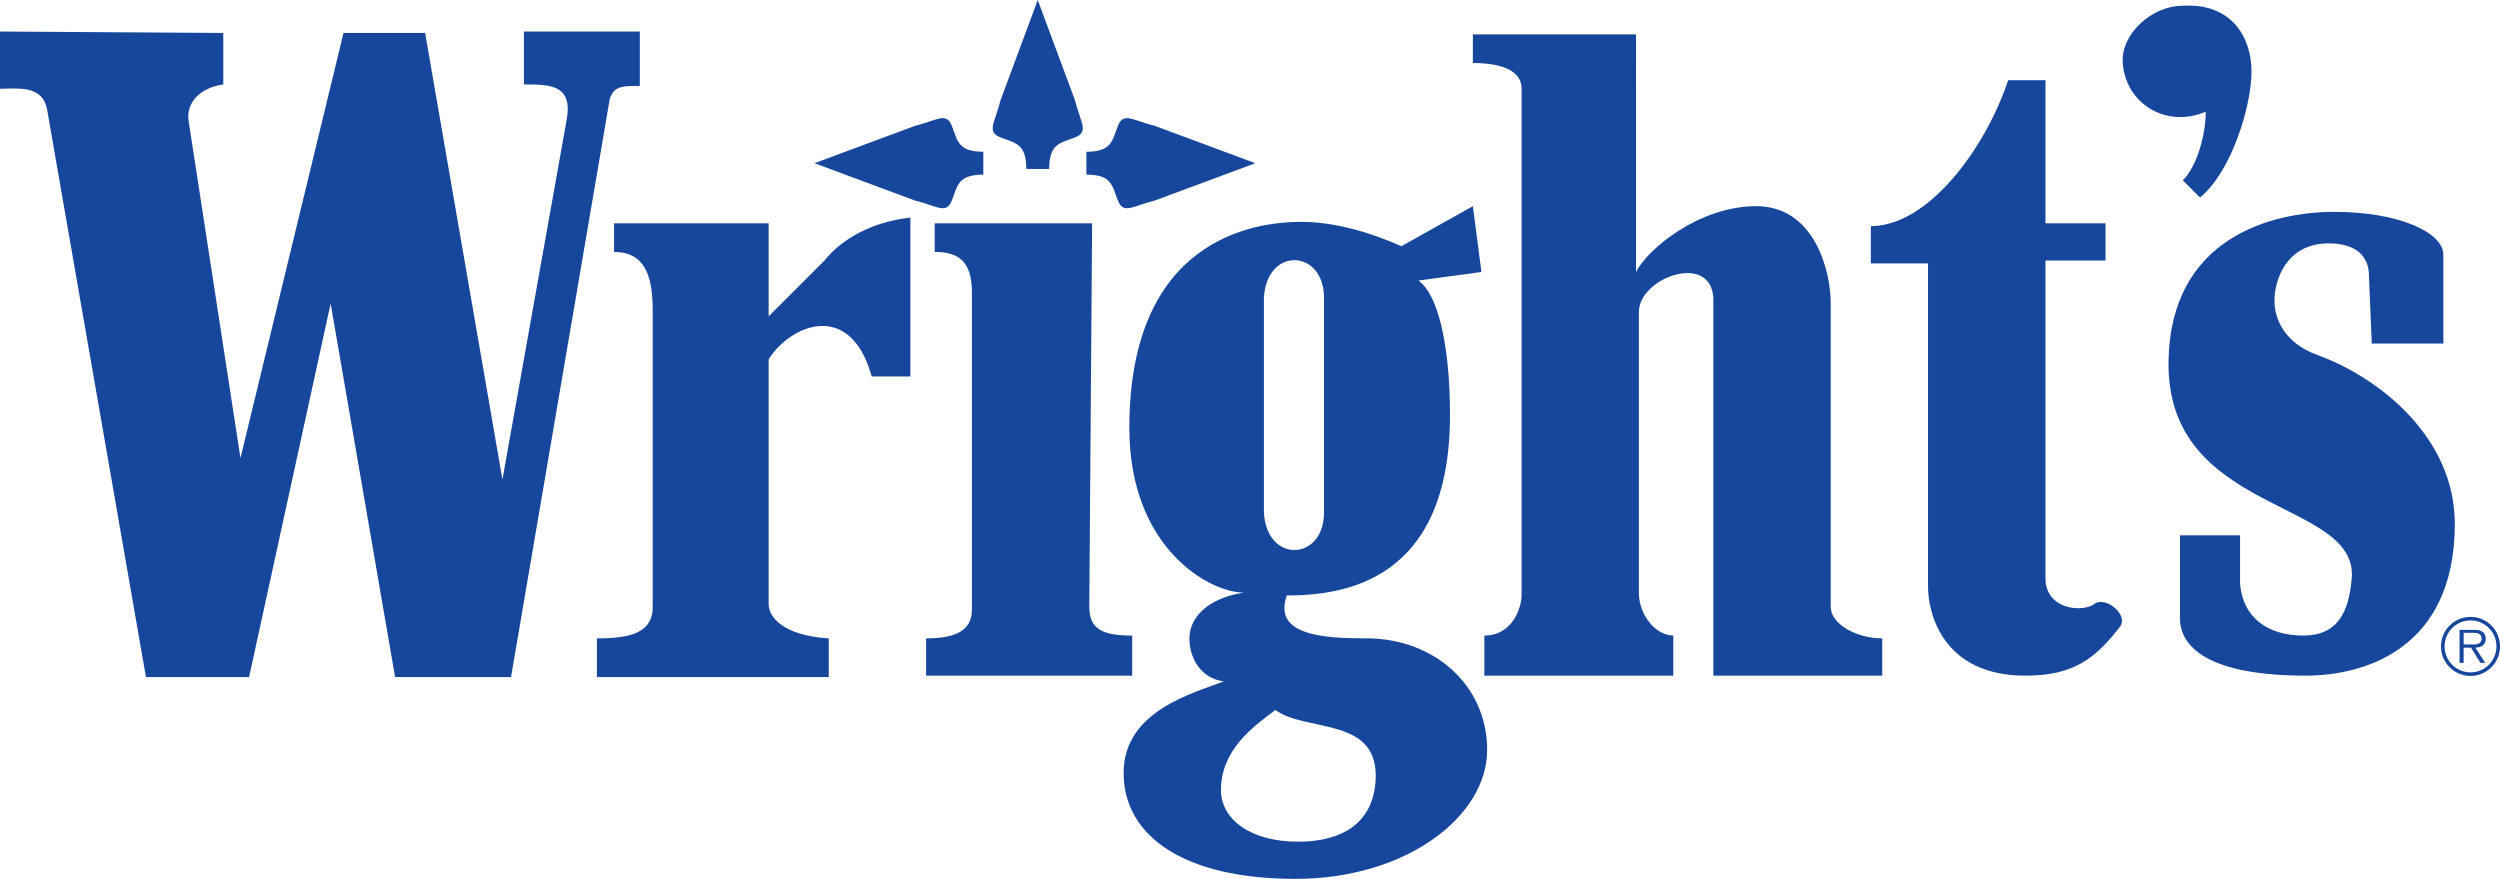 <?xml version="1.0" encoding="UTF-8" standalone="no"?>
<!-- Created with Inkscape (http://www.inkscape.org/) -->

<svg
   xmlns:dc="http://purl.org/dc/elements/1.1/"
   xmlns:cc="http://creativecommons.org/ns#"
   xmlns:rdf="http://www.w3.org/1999/02/22-rdf-syntax-ns#"
   xmlns:svg="http://www.w3.org/2000/svg"
   xmlns="http://www.w3.org/2000/svg"
   xmlns:xlink="http://www.w3.org/1999/xlink"
   xmlns:sodipodi="http://sodipodi.sourceforge.net/DTD/sodipodi-0.dtd"
   xmlns:inkscape="http://www.inkscape.org/namespaces/inkscape"
   width="549"
   height="193"
   id="svg2"
   version="1.1">
  <g
     inkscape:label="Layer 1"
     inkscape:groupmode="layer"
     id="layer1"
     transform="translate(-15.893,-46.424)">
    <path
       style="fill:#17479d;fill-rule:nonzero;stroke:none"
       d="m 15.893,53.348 0,12.566 c 3.771,0 9.431,-0.942 10.37,4.716 l 21.682,124.476 22.647,0 17.911,-82.036 14.152,82.036 25.459,0 21.687,-126.991 c 0.942,-2.827 2.822,-2.827 6.594,-2.827 l 0,-11.939 -25.454,0 0,11.624 c 5.655,0 10.688,0 9.429,7.545 l -14.144,79.216 -16.977,-98.076 -17.921,0 L 68.699,147.012 57.387,73.461 c -0.947,-4.718 2.827,-7.86 7.54,-8.49 l 0,-11.314 z"
       id="path4221" />
    <path
       style="fill:#17479d;fill-rule:nonzero;stroke:none"
       d="m 184.688,95.468 -33.946,0 0,6.282 c 7.535,0 8.487,6.599 8.487,13.205 l 0,64.123 c 0.307,6.282 -4.718,7.535 -12.259,7.535 l 0,8.492 50.92,0 0,-8.492 c -10.063,-0.619 -13.203,-4.711 -13.203,-7.535 l 0,-53.752 c 4.721,-7.545 17.916,-13.203 22.634,3.769 l 8.487,0 0,-34.89 c -8.487,0.942 -15.088,4.718 -18.86,9.431 l -12.261,12.256 z"
       id="path4223" />
    <path
       style="fill:#17479d;fill-rule:nonzero;stroke:none"
       d="m 255.724,95.468 -34.57,0 0,6.282 c 5.025,0 8.167,1.886 8.167,8.797 l 0,69.777 c 0,5.035 -4.396,6.289 -10.053,6.289 l 0,8.183 45.255,0 0,-8.802 c -6.282,0 -9.424,-1.266 -9.424,-6.297 z"
       id="path4225" />
    <path
       style="fill:#17479d;fill-rule:nonzero;stroke:none"
       d="m 241.268,83.519 c 0,-5.662 -2.513,-5.662 -5.655,-6.914 -3.147,-1.261 -1.259,-3.145 0,-8.183 l 8.165,-21.997 8.172,21.997 c 1.261,5.038 3.15,6.921 0,8.183 -3.137,1.251 -5.655,1.251 -5.655,6.914 z"
       id="path4227" />
    <path
       style="fill:#17479d;fill-rule:nonzero;stroke:none"
       d="m 231.831,84.773 c -5.652,0 -5.652,2.518 -6.906,5.665 -1.259,3.137 -3.142,1.261 -8.17,0 l -22.01,-8.177 22.01,-8.175 c 5.028,-1.251 6.911,-3.142 8.17,0 1.254,3.147 1.254,5.662 6.906,5.662 z"
       id="path4229" />
    <path
       style="fill:#17479d;fill-rule:nonzero;stroke:none"
       d="m 254.465,84.773 c 5.66,0 5.66,2.518 6.914,5.665 1.259,3.137 3.145,1.261 8.175,0 l 22.01,-8.177 -22.01,-8.175 c -5.03,-1.251 -6.916,-3.142 -8.175,0 -1.254,3.147 -1.254,5.662 -6.914,5.662 z"
       id="path4231" />
    <path
       style="fill:#17479d;fill-rule:nonzero;stroke:none"
       d="m 295.954,202.338 c -5.015,3.766 -11.936,8.792 -11.936,17.596 0,6.287 6.287,11.322 16.969,11.322 10.058,0 16.352,-4.409 16.972,-13.205 1.033,-14.421 -15.088,-10.688 -22.004,-15.713 m -2.508,-43.382 c 0.624,11.319 13.2,10.682 13.2,0 l 0,-47.146 c 0,-10.682 -12.576,-11.317 -13.2,0 z m 30.184,-58.463 15.703,-8.794 1.883,14.454 c -4.396,0.622 -9.429,1.254 -13.83,1.883 4.401,3.142 6.921,14.459 6.921,29.552 0,36.458 -23.263,39.6 -35.831,39.6 -3.147,8.804 8.17,9.424 17.598,9.424 14.469,0 26.4,10.068 26.4,24.517 0,14.464 -17.601,28.294 -42.113,28.294 -24.517,0 -37.725,-9.426 -37.725,-23.256 0,-13.83 15.72,-17.609 22.004,-20.119 -5.025,-0.637 -7.553,-5.033 -7.553,-9.436 0,-4.393 3.777,-8.797 11.951,-10.056 -7.54,0 -25.144,-9.743 -25.144,-36.146 0,-41.489 27.355,-45.265 37.715,-45.265 8.188,0 16.347,2.832 22.02,5.348"
       id="path4233" />
    <path
       style="fill:#17479d;fill-rule:nonzero;stroke:none"
       d="m 375.167,53.974 -35.834,0 0,6.282 c 3.777,0 10.698,0.632 10.698,5.657 l 0,111.276 c 0,2.508 -1.898,8.804 -8.18,8.804 l 0,8.802 41.491,0 0,-8.802 c -3.777,0 -7.551,-4.411 -7.551,-9.436 l 0,-61.602 c 0,-7.548 15.725,-13.205 16.35,-3.145 l 0,82.985 37.093,0 0,-8.183 c -5.66,0 -11.312,-3.145 -11.312,-6.916 l 0,-66.628 c 0,-7.548 -3.777,-21.37 -16.347,-21.37 -12.573,0 -23.89,9.429 -26.408,14.454 z"
       id="path4235" />
    <path
       style="fill:#17479d;fill-rule:nonzero;stroke:none"
       d="m 465.079,64.033 -8.185,0 C 451.863,79.116 439.288,96.085 426.727,96.085 l 0,8.183 12.561,0 0,71.031 c 0,5.662 3.147,19.497 21.38,19.497 10.688,0 15.357,-3.815 20.746,-10.695 2.056,-2.614 -3.15,-6.911 -5.652,-5.023 -2.523,1.883 -10.682,1.246 -10.682,-5.662 l 0,-69.78 13.185,0 0,-8.167 -13.185,0 z"
       id="path4237" />
    <path
       style="fill:#17479d;fill-rule:nonzero;stroke:none"
       d="m 495.243,47.685 c -6.916,0 -13.652,6.299 -13.2,12.571 0.619,8.802 9.424,14.456 18.23,10.688 0,5.03 -1.888,11.944 -5.03,15.088 l 3.771,3.771 c 6.916,-5.657 11.312,-20.114 11.312,-27.659 0,-7.551 -4.396,-15.086 -15.083,-14.459"
       id="path4239" />
    <path
       style="fill:#17479d;fill-rule:nonzero;stroke:none"
       d="m 536.729,121.871 15.723,0 0,-19.489 c 0,-5.028 -10.063,-9.434 -23.898,-9.434 -13.824,0 -35.953,5.665 -36.453,32.687 -0.634,33.948 41.702,30.245 40.235,47.78 -0.64,7.545 -3.142,12.578 -10.693,12.578 -7.54,0 -13.2,-3.774 -13.83,-11.327 l 0,-10.685 -13.195,0 0,18.238 c 0,6.287 6.279,12.576 27.654,12.576 12.576,0 32.697,-5.665 32.697,-33.334 0,-18.847 -16.347,-32.05 -30.179,-37.08 -6.914,-2.51 -9.426,-7.543 -9.426,-11.949 0,-4.396 2.513,-12.566 11.936,-12.566 6.914,0 8.802,3.769 8.802,6.908 z"
       id="path4241" />
    <path
       style="fill:#17479d;fill-rule:nonzero;stroke:none"
       d="m 558.256,187.945 c 1.025,0 2.601,0.173 2.601,-1.305 0,-1.119 -0.995,-1.256 -1.883,-1.256 l -2.066,0 0,2.561 z m 3.406,4.046 -1.061,0 -2.074,-3.343 -1.619,0 0,3.343 -0.893,0 0,-7.243 3.162,0 c 0.614,0 1.226,0.023 1.756,0.348 0.548,0.305 0.832,0.949 0.832,1.563 0,1.431 -1.013,1.949 -2.297,1.99 z m 2.449,-3.627 c 0,-3.155 -2.543,-5.695 -5.683,-5.695 -3.162,0 -5.7,2.541 -5.7,5.695 0,3.167 2.538,5.713 5.7,5.713 3.14,0 5.683,-2.546 5.683,-5.713 m -12.18,0 c 0,-3.571 2.893,-6.474 6.497,-6.474 3.576,0 6.464,2.903 6.464,6.474 0,3.589 -2.888,6.492 -6.464,6.492 -3.604,0 -6.497,-2.903 -6.497,-6.492"
       id="path4243" />
  </g>
</svg>
